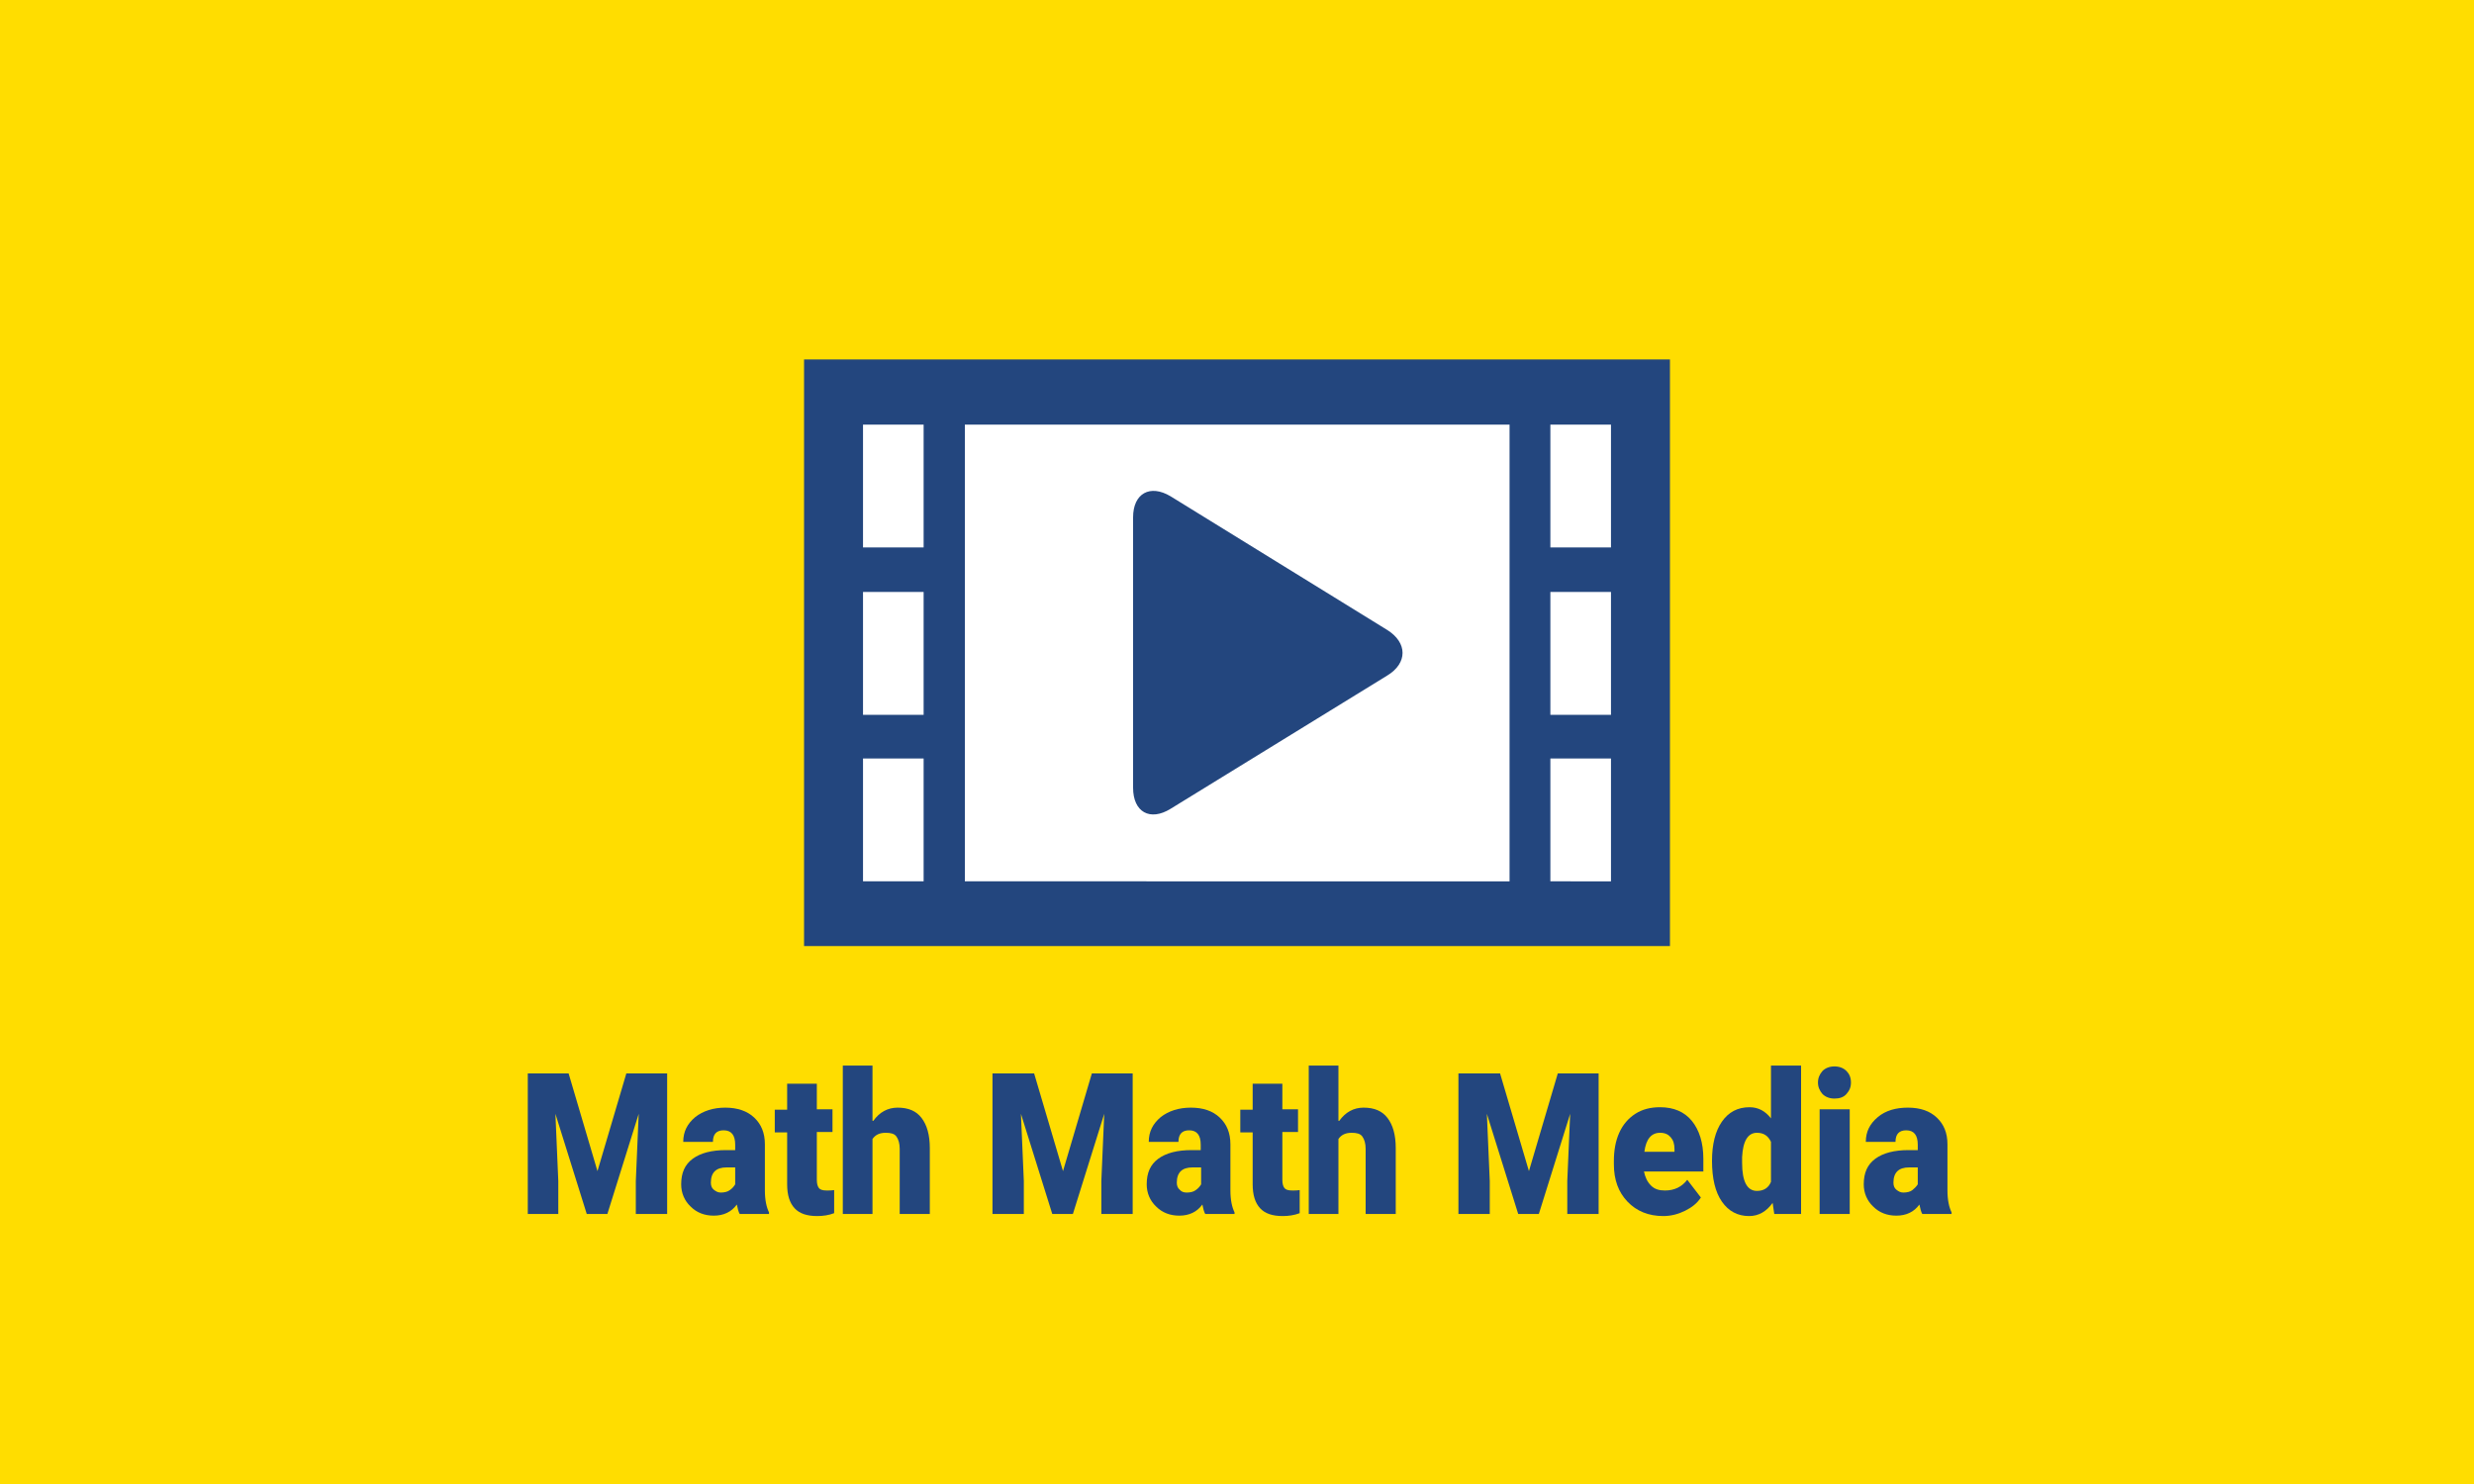 <?xml version="1.0" encoding="utf-8"?>
<!-- Generator: Adobe Illustrator 25.4.1, SVG Export Plug-In . SVG Version: 6.00 Build 0)  -->
<svg version="1.1" id="レイヤー_1" xmlns="http://www.w3.org/2000/svg" xmlns:xlink="http://www.w3.org/1999/xlink" x="0px"
	 y="0px" width="600px" height="360px" viewBox="0 0 600 360" style="enable-background:new 0 0 600 360;" xml:space="preserve">
<style type="text/css">
	.st0{fill:#FFDD00;}
	.st1{fill:#23467E;}
	.st2{fill:#FFFFFF;}
</style>
<rect x="-5" y="-5" class="st0" width="610" height="370"/>
<g>
	<path class="st1" d="M137.9,260.4l7,23.7l7-23.7h9.9v34.1h-7.6v-8l0.7-16.3l-7.6,24.3h-5l-7.6-24.3l0.7,16.3v8H128v-34.1H137.9z"/>
	<path class="st1" d="M179.4,294.5c-0.3-0.5-0.5-1.3-0.7-2.3c-1.3,1.8-3.2,2.7-5.6,2.7c-2.2,0-4.1-0.7-5.6-2.2
		c-1.5-1.4-2.3-3.3-2.3-5.4c0-2.8,0.9-4.8,2.8-6.2c1.9-1.4,4.6-2.1,8.1-2.1h2.2v-1.3c0-2.3-0.9-3.5-2.8-3.5c-1.7,0-2.6,0.9-2.6,2.8
		h-7.2c0-2.5,1-4.4,2.9-6c1.9-1.5,4.4-2.3,7.3-2.3s5.3,0.8,7,2.4s2.6,3.7,2.6,6.5v11.2c0,2.3,0.4,4.1,1,5.3v0.4H179.4z M174.8,289.3
		c0.9,0,1.7-0.2,2.2-0.6c0.6-0.4,1-0.9,1.3-1.4v-4.1h-2.1c-2.5,0-3.8,1.2-3.8,3.7c0,0.7,0.2,1.3,0.7,1.7S174.1,289.3,174.8,289.3z"
		/>
	<path class="st1" d="M198.1,262.8v6.3h3.8v5.5h-3.8v11.6c0,1,0.2,1.6,0.5,2s0.9,0.6,1.9,0.6c0.7,0,1.3,0,1.8-0.1v5.6
		c-1.3,0.5-2.7,0.7-4.1,0.7c-2.5,0-4.3-0.6-5.5-1.9s-1.8-3.2-1.8-5.8v-12.6h-3v-5.5h3v-6.3h7.2V262.8z"/>
	<path class="st1" d="M211.8,271.9c1.5-2.1,3.5-3.2,5.9-3.2c2.6,0,4.5,0.8,5.8,2.5s2,4.1,2,7.3v16h-7.3v-15.8c0-1.3-0.3-2.3-0.8-3
		s-1.4-0.9-2.6-0.9c-1.5,0-2.5,0.5-3.2,1.5v18.2h-7.2v-36h7.2v13.4H211.8z"/>
	<path class="st1" d="M250.8,260.4l7,23.7l7-23.7h9.9v34.1h-7.6v-8l0.7-16.3l-7.6,24.3h-5l-7.6-24.3l0.7,16.3v8h-7.6v-34.1H250.8z"
		/>
	<path class="st1" d="M292.3,294.5c-0.3-0.5-0.5-1.3-0.7-2.3c-1.3,1.8-3.2,2.7-5.6,2.7c-2.2,0-4.1-0.7-5.6-2.2
		c-1.5-1.4-2.3-3.3-2.3-5.4c0-2.8,0.9-4.8,2.8-6.2s4.6-2.1,8.1-2.1h2.2v-1.3c0-2.3-0.9-3.5-2.8-3.5c-1.7,0-2.6,0.9-2.6,2.8h-7.2
		c0-2.5,1-4.4,2.9-6c1.9-1.5,4.4-2.3,7.3-2.3c3,0,5.3,0.8,7,2.4s2.6,3.7,2.6,6.5v11.2c0,2.3,0.4,4.1,1,5.3v0.4H292.3z M287.8,289.3
		c0.9,0,1.7-0.2,2.2-0.6c0.6-0.4,1-0.9,1.3-1.4v-4.1h-2.1c-2.5,0-3.8,1.2-3.8,3.7c0,0.7,0.2,1.3,0.7,1.7
		C286.5,289.1,287.1,289.3,287.8,289.3z"/>
	<path class="st1" d="M311,262.8v6.3h3.8v5.5H311v11.6c0,1,0.2,1.6,0.5,2s0.9,0.6,1.9,0.6c0.7,0,1.3,0,1.8-0.1v5.6
		c-1.3,0.5-2.7,0.7-4.1,0.7c-2.5,0-4.3-0.6-5.5-1.9s-1.8-3.2-1.8-5.8v-12.6h-3v-5.5h3v-6.3h7.2V262.8z"/>
	<path class="st1" d="M324.8,271.9c1.5-2.1,3.5-3.2,5.9-3.2c2.6,0,4.5,0.8,5.8,2.5s2,4.1,2,7.3v16h-7.3v-15.8c0-1.3-0.3-2.3-0.8-3
		s-1.4-0.9-2.6-0.9c-1.5,0-2.5,0.5-3.2,1.5v18.2h-7.2v-36h7.2v13.4H324.8z"/>
	<path class="st1" d="M363.8,260.4l7,23.7l7-23.7h9.9v34.1h-7.6v-8l0.7-16.3l-7.6,24.3h-5l-7.6-24.3l0.7,16.3v8h-7.6v-34.1H363.8z"
		/>
	<path class="st1" d="M403.4,295c-3.6,0-6.5-1.2-8.7-3.5s-3.3-5.3-3.3-9.1v-0.7c0-2.6,0.4-4.9,1.3-6.9s2.2-3.5,3.9-4.6
		s3.7-1.6,6-1.6c3.3,0,5.9,1.1,7.7,3.3s2.8,5.3,2.8,9.2v3.1h-14.4c0.3,1.4,0.8,2.5,1.7,3.4s2,1.2,3.4,1.2c2.3,0,4.1-0.9,5.4-2.6
		l3.3,4.3c-0.9,1.4-2.2,2.4-3.8,3.2S405.3,295,403.4,295z M402.6,274.8c-2.1,0-3.4,1.5-3.8,4.6h7.3v-0.6c0-1.3-0.3-2.2-0.9-2.9
		S403.8,274.8,402.6,274.8z"/>
	<path class="st1" d="M415.2,281.6c0-4,0.8-7.2,2.4-9.5s3.8-3.5,6.7-3.5c2.1,0,3.8,0.9,5.2,2.7v-12.8h7.3v36h-6.5l-0.4-2.7
		c-1.5,2.1-3.4,3.2-5.7,3.2c-2.8,0-5-1.2-6.6-3.5C416,289.2,415.2,285.9,415.2,281.6z M422.5,282.1c0,4.5,1.2,6.8,3.6,6.8
		c1.6,0,2.8-0.7,3.4-2.2V277c-0.7-1.5-1.8-2.2-3.4-2.2c-2.2,0-3.4,2-3.6,5.9V282.1z"/>
	<path class="st1" d="M440.9,262.6c0-1.1,0.4-2,1.1-2.8c0.7-0.7,1.7-1.1,2.9-1.1s2.2,0.4,2.9,1.1s1.1,1.6,1.1,2.8s-0.4,2-1.1,2.8
		s-1.7,1.1-2.9,1.1s-2.2-0.4-2.9-1.1C441.3,264.6,440.9,263.7,440.9,262.6z M448.6,294.5h-7.3v-25.4h7.3V294.5z"/>
	<path class="st1" d="M466.2,294.5c-0.3-0.5-0.5-1.3-0.7-2.3c-1.3,1.8-3.2,2.7-5.6,2.7c-2.2,0-4.1-0.7-5.6-2.2
		c-1.5-1.4-2.3-3.3-2.3-5.4c0-2.8,0.9-4.8,2.8-6.2s4.6-2.1,8.1-2.1h2.2v-1.3c0-2.3-0.9-3.5-2.8-3.5c-1.7,0-2.6,0.9-2.6,2.8h-7.2
		c0-2.5,1-4.4,2.9-6s4.4-2.3,7.3-2.3c3,0,5.3,0.8,7,2.4s2.6,3.7,2.6,6.5v11.2c0,2.3,0.4,4.1,1,5.3v0.4H466.2z M461.6,289.3
		c0.9,0,1.7-0.2,2.2-0.6s1-0.9,1.3-1.4v-4.1H463c-2.5,0-3.8,1.2-3.8,3.7c0,0.7,0.2,1.3,0.7,1.7S460.9,289.3,461.6,289.3z"/>
</g>
<g>
	<path class="st2" d="M382.8,224.4H214.9c-9.9,0-17.9-8.1-17.9-17.9v-96.3c0-9.9,8.1-17.9,17.9-17.9h167.9c9.9,0,17.9,8.1,17.9,17.9
		v96.3C400.7,216.4,392.6,224.4,382.8,224.4z"/>
	<g>
		<g>
			<g>
				<path class="st1" d="M405,87.2H195v142.3h210V87.2z M224,103v29.8h-14.7V103H224z M209.3,143.6H224v29.8h-14.7V143.6z
					 M224,213.8h-14.7V184H224V213.8z M234,213.8V103h132.1v110.8H234z M376,103h14.7v29.8H376V103z M390.7,143.6v29.8H376v-29.8
					H390.7z M376,213.8V184h14.7v29.8H376z"/>
			</g>
			<g>
				<path class="st1" d="M336.4,152.8c5,3.1,5,8.1,0,11.1l-52.5,32.3c-5,3.1-9.1,0.8-9.1-5.1v-65.6c0-5.8,4.1-8.1,9.1-5.1
					L336.4,152.8z"/>
			</g>
		</g>
	</g>
</g>
</svg>

